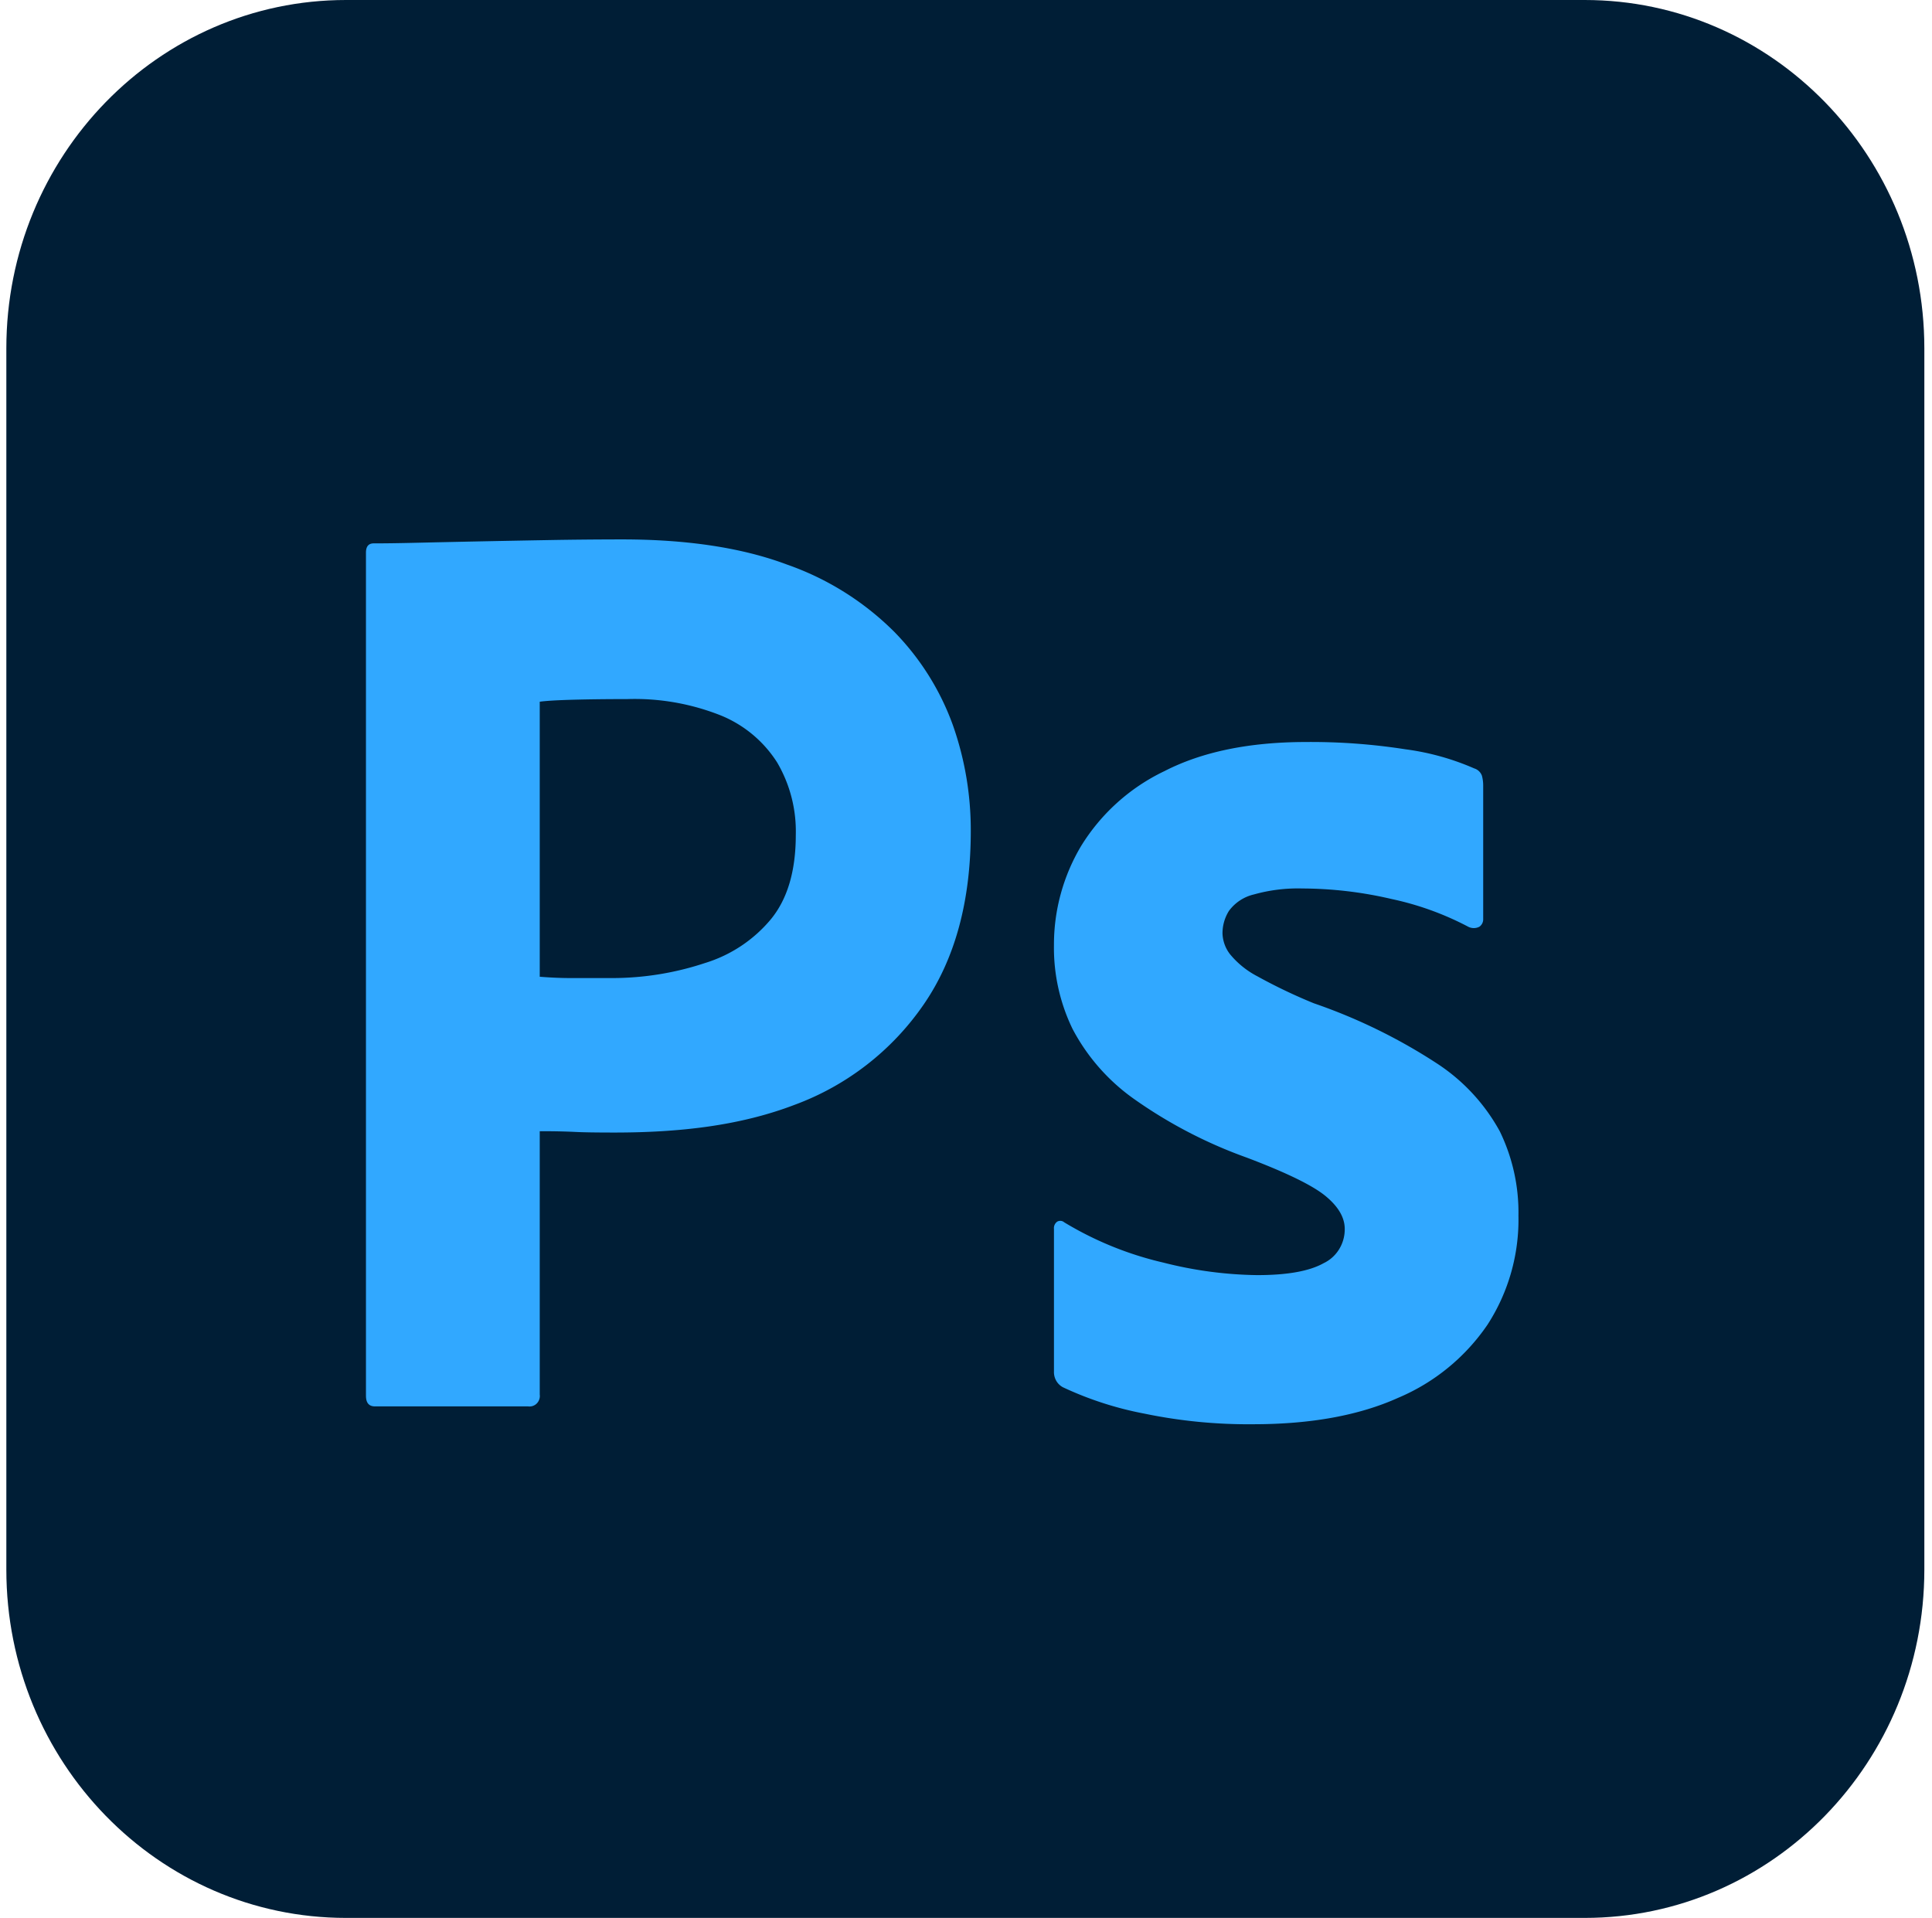 <svg xmlns="http://www.w3.org/2000/svg" width="138" height="137" fill="none"><g clip-path="url(#a)"><path fill="#001E36" d="M113.193 0h-88.48C11.315 0 .453 11.14.453 24.883v87.235C.453 125.86 11.315 137 24.713 137h88.48c13.398 0 24.26-11.14 24.26-24.882V24.882C137.453 11.14 126.591 0 113.193 0z"/><path fill="#31A8FF" d="M26.14 99.707V39.474c0-.439.185-.66.552-.66.98 0 1.873-.015 3.222-.047a1733.032 1733.032 0 0 1 9.328-.189 299.35 299.35 0 0 1 5.193-.047c4.655 0 8.577.597 11.764 1.791a20.33 20.33 0 0 1 7.674 4.807 18.499 18.499 0 0 1 4.181 6.646c.86 2.432 1.296 5 1.287 7.588 0 5.028-1.133 9.176-3.4 12.442a19.278 19.278 0 0 1-9.19 7.117C52.89 80.399 48.6 80.9 43.883 80.9c-1.349 0-2.299-.016-2.85-.047a48.596 48.596 0 0 0-2.48-.047v18.806a.767.767 0 0 1-.208.637.73.73 0 0 1-.62.212H26.784c-.43 0-.643-.251-.643-.754zm12.413-49.582v19.646c.796.063 1.53.094 2.206.094h3.032a21.065 21.065 0 0 0 6.572-1.076 9.888 9.888 0 0 0 4.687-3.11c1.195-1.445 1.792-3.456 1.792-6.033a9.723 9.723 0 0 0-1.333-5.185 8.62 8.62 0 0 0-3.998-3.346 16.653 16.653 0 0 0-6.709-1.178c-1.47 0-2.772.016-3.905.047-1.135.032-1.916.08-2.344.141zM104.876 66.2a21.149 21.149 0 0 0-5.469-1.98 28.35 28.35 0 0 0-6.387-.754 11.603 11.603 0 0 0-3.447.424 3.09 3.09 0 0 0-1.792 1.178 3.024 3.024 0 0 0-.46 1.603c.018.551.212 1.081.552 1.508a6.282 6.282 0 0 0 1.93 1.555 38.09 38.09 0 0 0 4.044 1.933 39.641 39.641 0 0 1 8.777 4.288 13.548 13.548 0 0 1 4.503 4.855 13.23 13.23 0 0 1 1.333 6.033 13.804 13.804 0 0 1-2.206 7.776 14.575 14.575 0 0 1-6.387 5.231c-2.79 1.257-6.235 1.885-10.34 1.886a36.513 36.513 0 0 1-7.765-.754 24.346 24.346 0 0 1-5.836-1.886 1.206 1.206 0 0 1-.483-.47c-.113-.2-.17-.429-.16-.66v-10.18a.566.566 0 0 1 .23-.52.437.437 0 0 1 .505.048 24.199 24.199 0 0 0 7.076 2.875c2.195.564 4.447.865 6.71.895 2.143 0 3.72-.282 4.732-.848a2.62 2.62 0 0 0 1.112-.995c.27-.435.41-.94.405-1.456 0-.816-.46-1.601-1.379-2.356-.919-.755-2.788-1.666-5.606-2.734a33.47 33.47 0 0 1-8.134-4.242 14.27 14.27 0 0 1-4.32-4.948 13.274 13.274 0 0 1-1.332-5.986 13.775 13.775 0 0 1 1.93-7.07 14.142 14.142 0 0 1 5.974-5.372c2.695-1.382 6.065-2.073 10.11-2.074a43.67 43.67 0 0 1 7.076.518c1.696.221 3.354.68 4.927 1.367a.85.85 0 0 1 .551.518c.062.23.093.469.092.707v9.52a.645.645 0 0 1-.275.567.873.873 0 0 1-.791 0z"/></g><defs><clipPath id="a"><path fill="#fff" d="M.453 0h137v137h-137z"/></clipPath></defs></svg>